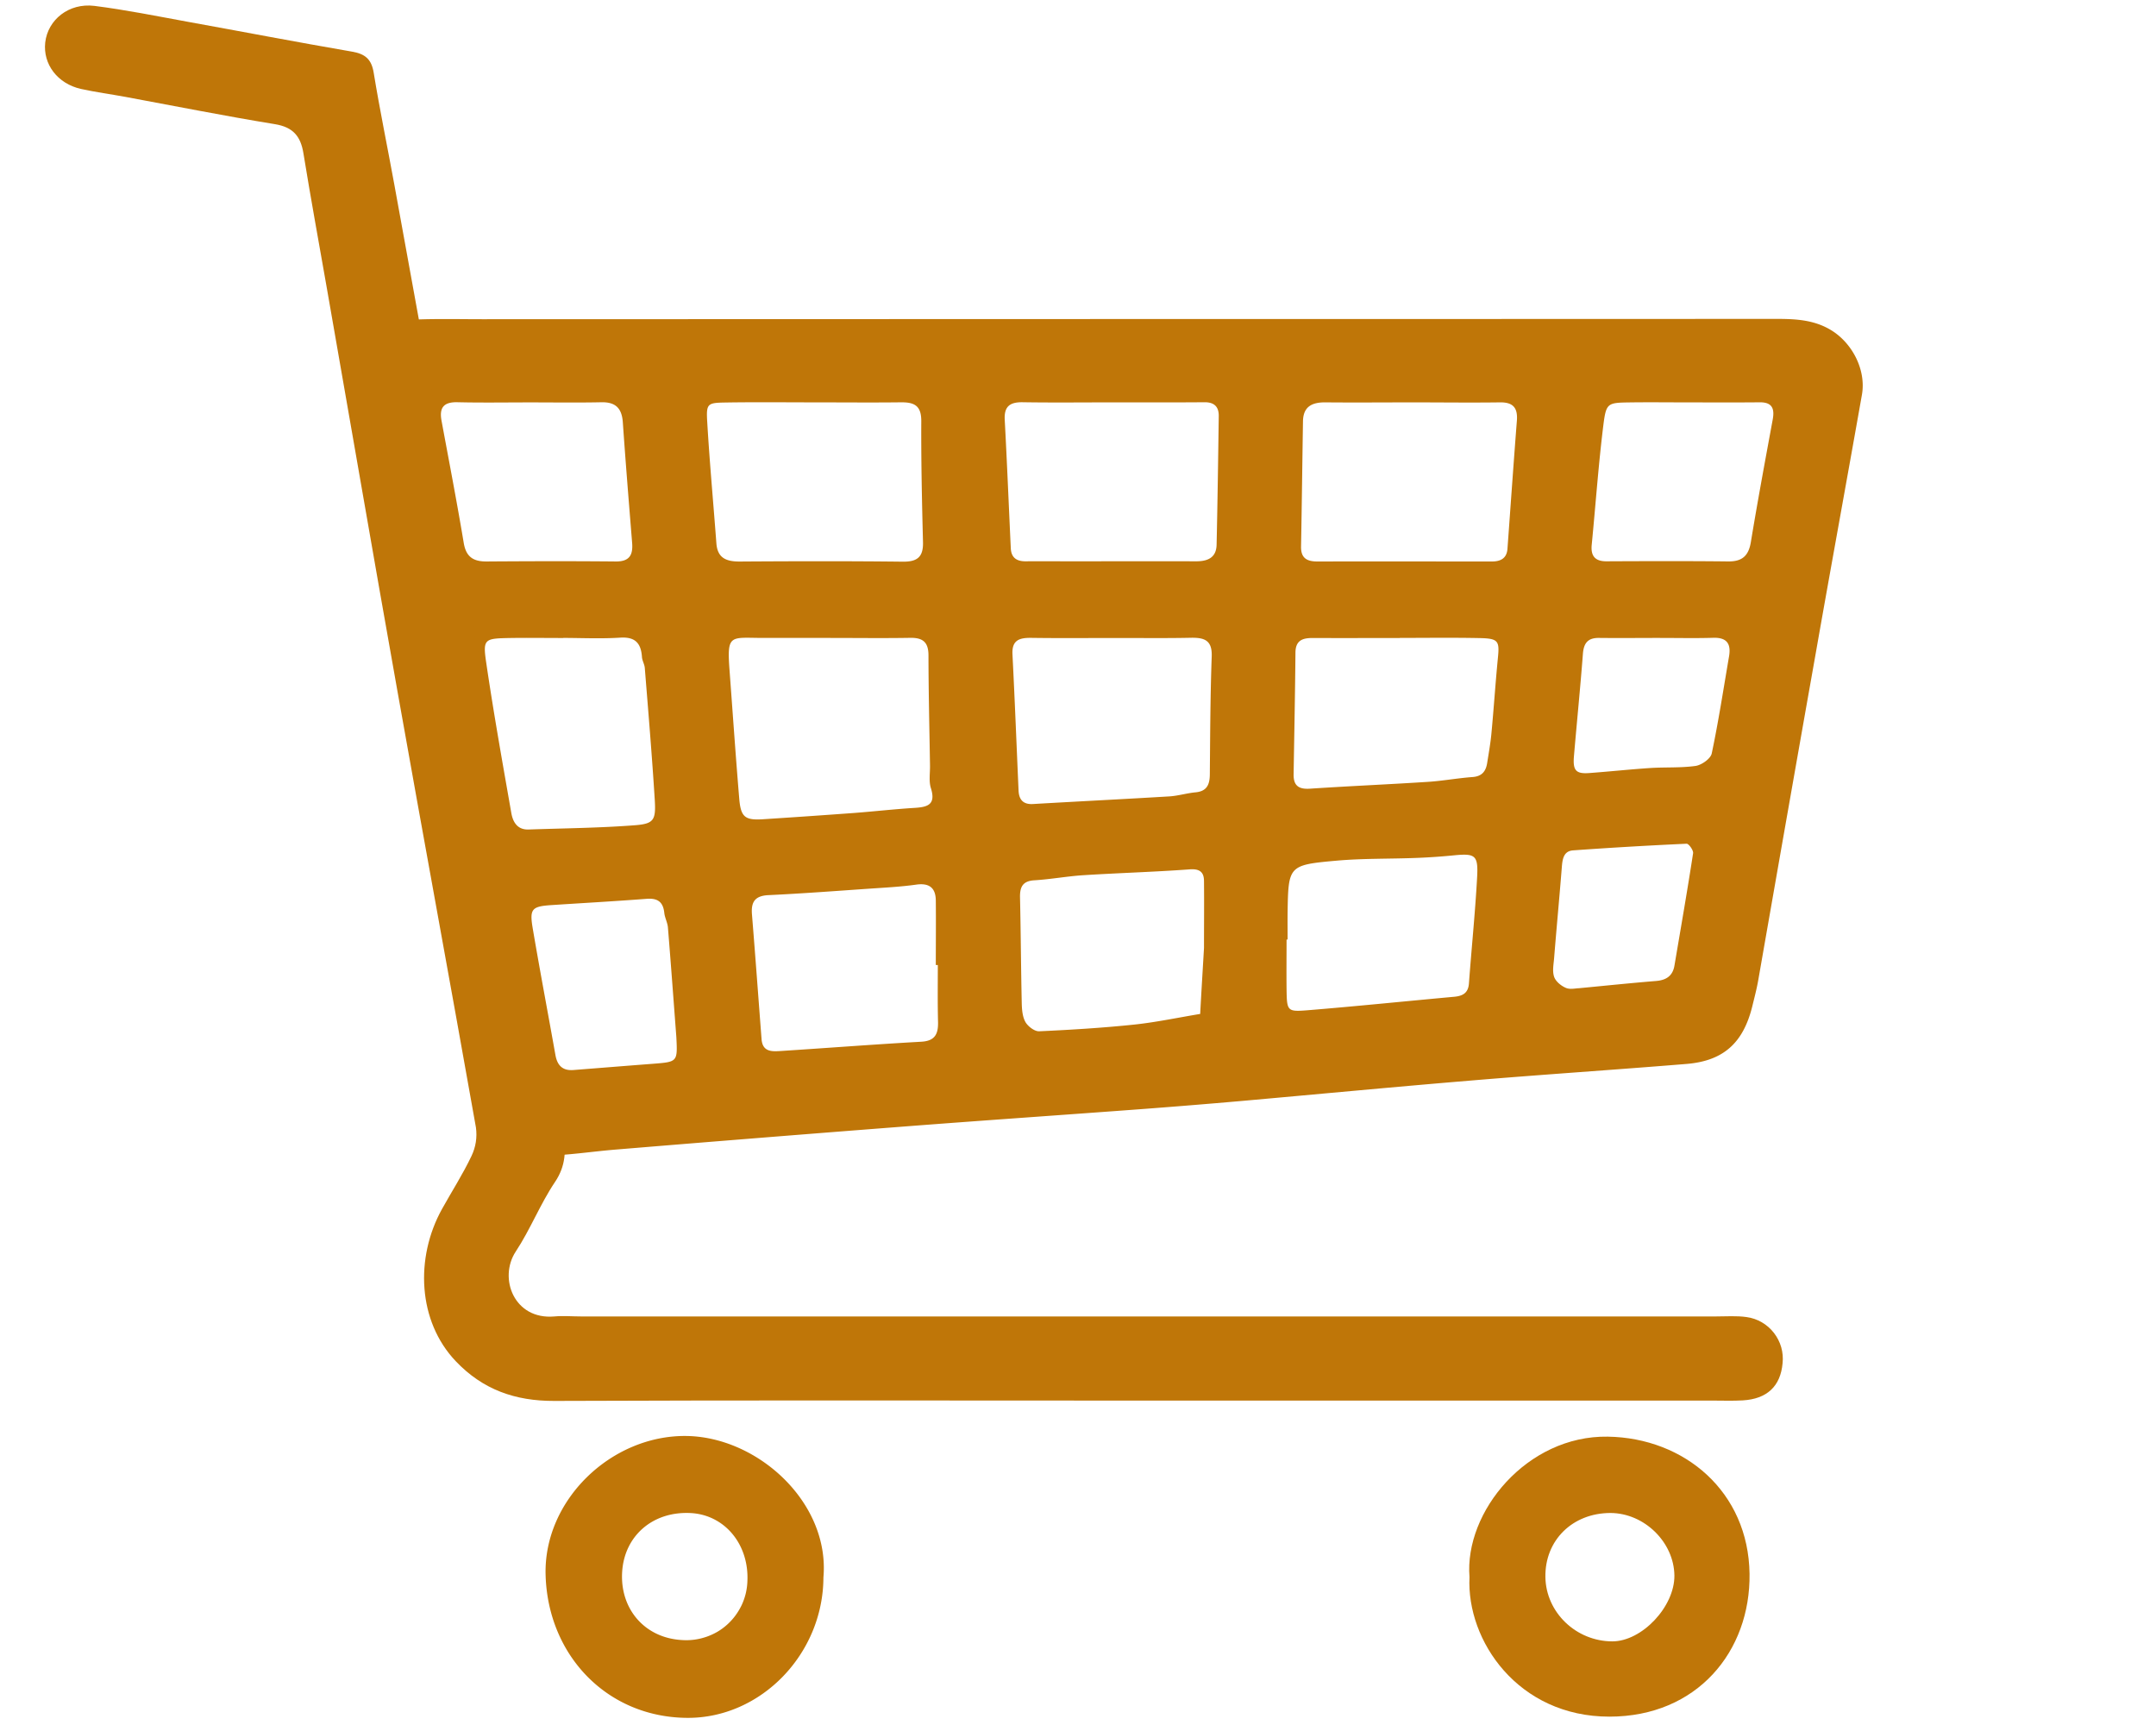 <svg xmlns="http://www.w3.org/2000/svg" width="250" height="200" version="1.2" viewBox="0 0 187.5 150"><defs><clipPath id="a"><path d="M3.715.2H156V122H3.715Zm0 0"/></clipPath><clipPath id="b"><path d="M127 124h26v25.8h-26Zm0 0"/></clipPath><clipPath id="c"><path d="M47 124h25v25.8H47Zm0 0"/></clipPath></defs><path d="M96.234 27.742q29.134 0 58.274-.012c1.676 0 3.285.082 4.77 1 1.847 1.145 3.019 3.473 2.648 5.59-1.34 7.575-2.727 15.14-4.059 22.72-1.668 9.405-3.32 18.815-4.965 28.23-.136.757-.332 1.503-.515 2.25-.785 3.164-2.5 4.73-5.707 4.996-6.254.511-12.516.921-18.766 1.445-6.684.555-13.36 1.191-20.043 1.785q-4.274.374-8.55.695c-6.813.508-13.614.973-20.415 1.496q-12.668.978-25.332 2.024c-2.082.168-4.16.504-6.238.535-2.969.04-5.055-1.59-5.656-4.531-.973-4.73-1.77-9.496-2.633-14.25q-2.92-16.044-5.828-32.094c-.883-4.855-1.774-9.719-2.633-14.582-.707-4 1.914-7.144 6.055-7.27 1.765-.05 3.535-.011 5.3-.011Zm-24.007 27.73h-5.942c-2.789-.011-3.074-.35-2.84 2.805.278 3.723.532 7.446.844 11.164.133 1.618.504 1.899 2.078 1.797q3.943-.254 7.88-.543c1.745-.132 3.487-.332 5.237-.441 1.137-.067 1.938-.242 1.473-1.719-.191-.601-.066-1.308-.078-1.972-.05-3.18-.129-6.38-.133-9.57 0-1.15-.484-1.548-1.59-1.528-2.308.039-4.613.008-6.93.008m24.62-20.484c-2.636 0-5.277.032-7.913-.011-1.106-.016-1.618.363-1.555 1.523.2 3.723.351 7.45.527 11.176.04.808.492 1.133 1.281 1.133 1.317-.012 2.637 0 3.958 0 3.632 0 7.265-.012 10.882 0 1.032 0 1.754-.332 1.778-1.45.082-3.738.136-7.472.187-11.21 0-.794-.406-1.176-1.226-1.172-2.641.023-5.278.011-7.918.011m26.337 0c-2.641 0-5.278.024-7.914 0-1.168-.011-1.934.36-1.954 1.649-.058 3.633-.101 7.254-.168 10.883-.02 1.011.508 1.308 1.43 1.304 5.059-.011 10.113 0 15.172 0 .746 0 1.285-.27 1.348-1.094.273-3.718.53-7.437.82-11.152.086-1.11-.324-1.61-1.48-1.59-2.415.032-4.836.004-7.254 0m-52.168 0c-2.641 0-5.278-.031-7.918.012-1.59.027-1.692.086-1.59 1.734.207 3.504.531 7.004.793 10.504.094 1.29.86 1.59 2.015 1.59 4.73-.031 9.461-.043 14.192.012 1.265.015 1.793-.406 1.762-1.692-.09-3.52-.168-7.039-.149-10.558 0-1.399-.695-1.625-1.844-1.606-2.422.028-4.84.004-7.261.004m25.937 20.489c-2.422 0-4.848.023-7.27-.012-1.023-.012-1.695.187-1.632 1.433.203 3.95.355 7.907.531 11.864.04.777.406 1.199 1.25 1.152 3.953-.23 7.906-.426 11.86-.664.761-.047 1.511-.281 2.269-.352 1.004-.09 1.246-.68 1.254-1.57.031-3.406.039-6.836.164-10.25.05-1.414-.64-1.64-1.805-1.621-2.207.047-4.414.016-6.62.02m24.785 0c-2.535 0-5.066.011-7.601 0-.89 0-1.469.226-1.477 1.277-.031 3.527-.101 7.043-.16 10.578-.016 1 .457 1.316 1.445 1.246 3.407-.226 6.805-.371 10.203-.59 1.313-.082 2.614-.328 3.926-.422.824-.062 1.153-.52 1.262-1.238.137-.867.293-1.73.371-2.598.207-2.187.348-4.378.563-6.562.144-1.438.02-1.652-1.59-1.684-2.313-.047-4.618-.015-6.942-.015Zm-72.75 0c-1.547 0-3.09-.024-4.636 0-2.247.043-2.375.074-2.059 2.207.64 4.347 1.414 8.675 2.172 13 .137.789.52 1.48 1.508 1.445 3.086-.106 6.175-.133 9.254-.371 1.628-.125 1.816-.453 1.718-2.149-.238-3.843-.562-7.687-.87-11.527-.024-.324-.227-.633-.247-.957-.082-1.187-.578-1.758-1.875-1.68-1.652.106-3.312.028-4.965.024Zm32.57 28.437h-.175c0-1.875.02-3.75 0-5.625-.016-1.113-.598-1.531-1.727-1.363-1.304.183-2.625.25-3.937.34-2.953.203-5.926.43-8.89.57-1.177.055-1.52.594-1.434 1.668.293 3.617.558 7.238.835 10.86.09 1.136.93 1.073 1.704 1.023 4.062-.262 8.12-.575 12.187-.805 1.18-.066 1.477-.656 1.457-1.695-.043-1.664-.02-3.32-.02-4.973M46.04 34.992c-2.09 0-4.176.035-6.258-.015-1.18-.028-1.593.457-1.386 1.593.656 3.543 1.34 7.082 1.933 10.637.207 1.25.863 1.629 2.02 1.617 3.734-.027 7.468-.035 11.199 0 1.203.012 1.512-.57 1.426-1.625-.282-3.492-.567-6.988-.809-10.48-.086-1.219-.629-1.766-1.867-1.739-2.086.043-4.176.012-6.258.012m58.668 47.442c0-2.055.02-3.934 0-5.809 0-.777-.355-1.094-1.254-1.027-3.074.226-6.156.312-9.234.507-1.422.09-2.836.356-4.258.442-1.023.058-1.273.582-1.254 1.492.07 3.09.082 6.184.152 9.27.016.543.075 1.152.336 1.593.23.371.785.793 1.18.774 2.746-.125 5.496-.293 8.23-.578 1.934-.203 3.848-.614 5.77-.93.105-1.977.227-3.945.332-5.734m7.27-.735h-.09c0 1.43-.016 2.864 0 4.293.027 1.91.047 1.996 1.781 1.86 4.266-.348 8.527-.786 12.789-1.176.73-.067 1.227-.305 1.29-1.156.226-3.067.542-6.133.71-9.2.113-1.957-.152-2.12-1.992-1.945a54 54 0 0 1-3.285.227c-2.313.09-4.633.035-6.934.238-4.207.375-4.203.437-4.27 4.547-.007.761 0 1.531 0 2.304Zm35.093-46.707c-1.761 0-3.527-.023-5.293 0-1.945.028-2.09.031-2.328 1.887-.437 3.484-.68 6.992-1.023 10.492-.094.945.265 1.441 1.277 1.438 3.527-.016 7.055-.028 10.582.011 1.215.016 1.781-.476 1.98-1.68.59-3.57 1.25-7.128 1.907-10.69.172-.962-.094-1.477-1.137-1.466-1.996.02-3.988.008-5.965.008m-88.25 55.2c-.242-3.18-.472-6.36-.734-9.544-.035-.43-.273-.843-.316-1.277-.106-.973-.606-1.289-1.563-1.21-2.742.21-5.488.362-8.234.542-1.711.113-1.93.317-1.649 1.996.625 3.684 1.324 7.356 1.977 11.031.16.91.617 1.387 1.558 1.317 2.305-.18 4.61-.367 6.91-.543 2.157-.168 2.157-.16 2.051-2.305Zm85.547-34.72c-1.762 0-3.527.02-5.293 0-.969-.015-1.34.434-1.414 1.376-.226 2.953-.523 5.906-.777 8.875-.113 1.28.16 1.59 1.363 1.496 1.754-.13 3.5-.317 5.254-.434 1.316-.086 2.66 0 3.96-.183.528-.079 1.306-.63 1.403-1.082.59-2.793 1.02-5.618 1.504-8.434.188-1.086-.172-1.66-1.363-1.625-1.547.047-3.09.012-4.637.012m-7.082 30.462c2.375-.227 4.559-.454 6.75-.633.887-.074 1.445-.453 1.59-1.364.55-3.246 1.117-6.488 1.617-9.742.04-.254-.379-.84-.566-.828q-4.939.225-9.871.578c-.832.059-.926.774-.98 1.473-.208 2.629-.458 5.254-.669 7.887-.043.547-.168 1.132 0 1.632.133.399.598.782 1.008.958.371.171.867.039 1.121.039m0 0" style="stroke:none;fill-rule:nonzero;fill:#bf7608;fill-opacity:1"/><g clip-path="url(#a)"><path d="M98.89 121.79c-16.894 0-33.788-.04-50.68.03-3.41.012-6.222-.98-8.573-3.453-3.305-3.472-3.555-8.98-1.2-13.23.856-1.543 1.817-3.032 2.57-4.621q.558-1.179.384-2.473c-2.246-12.656-4.582-25.297-6.828-37.95-2.086-11.687-4.09-23.382-6.145-35.073-.684-3.899-1.395-7.79-2.031-11.696-.242-1.484-.907-2.27-2.477-2.527-4.34-.707-8.656-1.57-12.972-2.367-1.297-.239-2.61-.414-3.895-.696C5 7.277 3.723 5.578 3.933 3.691 4.16 1.72 5.978.242 8.204.511c2.727.344 5.426.891 8.129 1.384 4.758.859 9.504 1.773 14.27 2.593 1.152.196 1.707.653 1.898 1.848.531 3.25 1.203 6.477 1.793 9.719 1.746 9.62 3.516 19.238 5.21 28.87 2.118 12.016 4.145 24.044 6.247 36.063 1.023 5.84 2.129 11.668 3.21 17.489.286 1.539.25 2.91-.702 4.316-1.285 1.914-2.137 4.117-3.41 6.043-1.512 2.305-.145 5.95 3.367 5.637.765-.07 1.543 0 2.316 0h98.711c.883 0 1.781-.07 2.645.054q.708.095 1.328.453c.41.239.765.547 1.055.922q.437.564.636 1.25.194.69.117 1.399c-.18 1.992-1.351 3.101-3.468 3.222-.88.051-1.766.016-2.649.016Zm0 0" style="stroke:none;fill-rule:nonzero;fill:#bf7608;fill-opacity:1"/></g><g clip-path="url(#b)"><path d="M127.797 137.14c-.457-5.68 4.996-12.327 12.023-12.214 6.688.105 12.235 4.797 12.332 11.926.09 6.726-4.543 12.421-12.191 12.421-7.95 0-12.438-6.62-12.164-12.132m12.266-5.577c-3.301 0-5.72 2.37-5.665 5.578.051 3.07 2.665 5.578 5.817 5.586 2.578 0 5.426-3.016 5.402-5.727-.035-2.898-2.617-5.43-5.566-5.437Zm0 0" style="stroke:none;fill-rule:nonzero;fill:#bf7608;fill-opacity:1"/></g><g clip-path="url(#c)"><path d="M71.61 137.18c-.028 6.652-5.434 12.23-11.829 12.199-6.976-.035-12.136-5.426-12.332-12.422-.183-6.496 5.68-12.14 12.192-12.09 6.25.055 12.547 5.793 11.968 12.313m-6.61.3c.14-3.18-1.953-5.718-4.867-5.906-3.332-.203-5.82 1.957-6.024 5.09-.21 3.223 1.942 5.777 5.223 5.95q.533.035 1.066-.036a5.439 5.439 0 0 0 2.004-.691 5.29 5.29 0 0 0 1.57-1.426q.316-.433.544-.918.223-.486.347-1.008.121-.521.137-1.055m0 0" style="stroke:none;fill-rule:nonzero;fill:#bf7608;fill-opacity:1"/></g></svg>